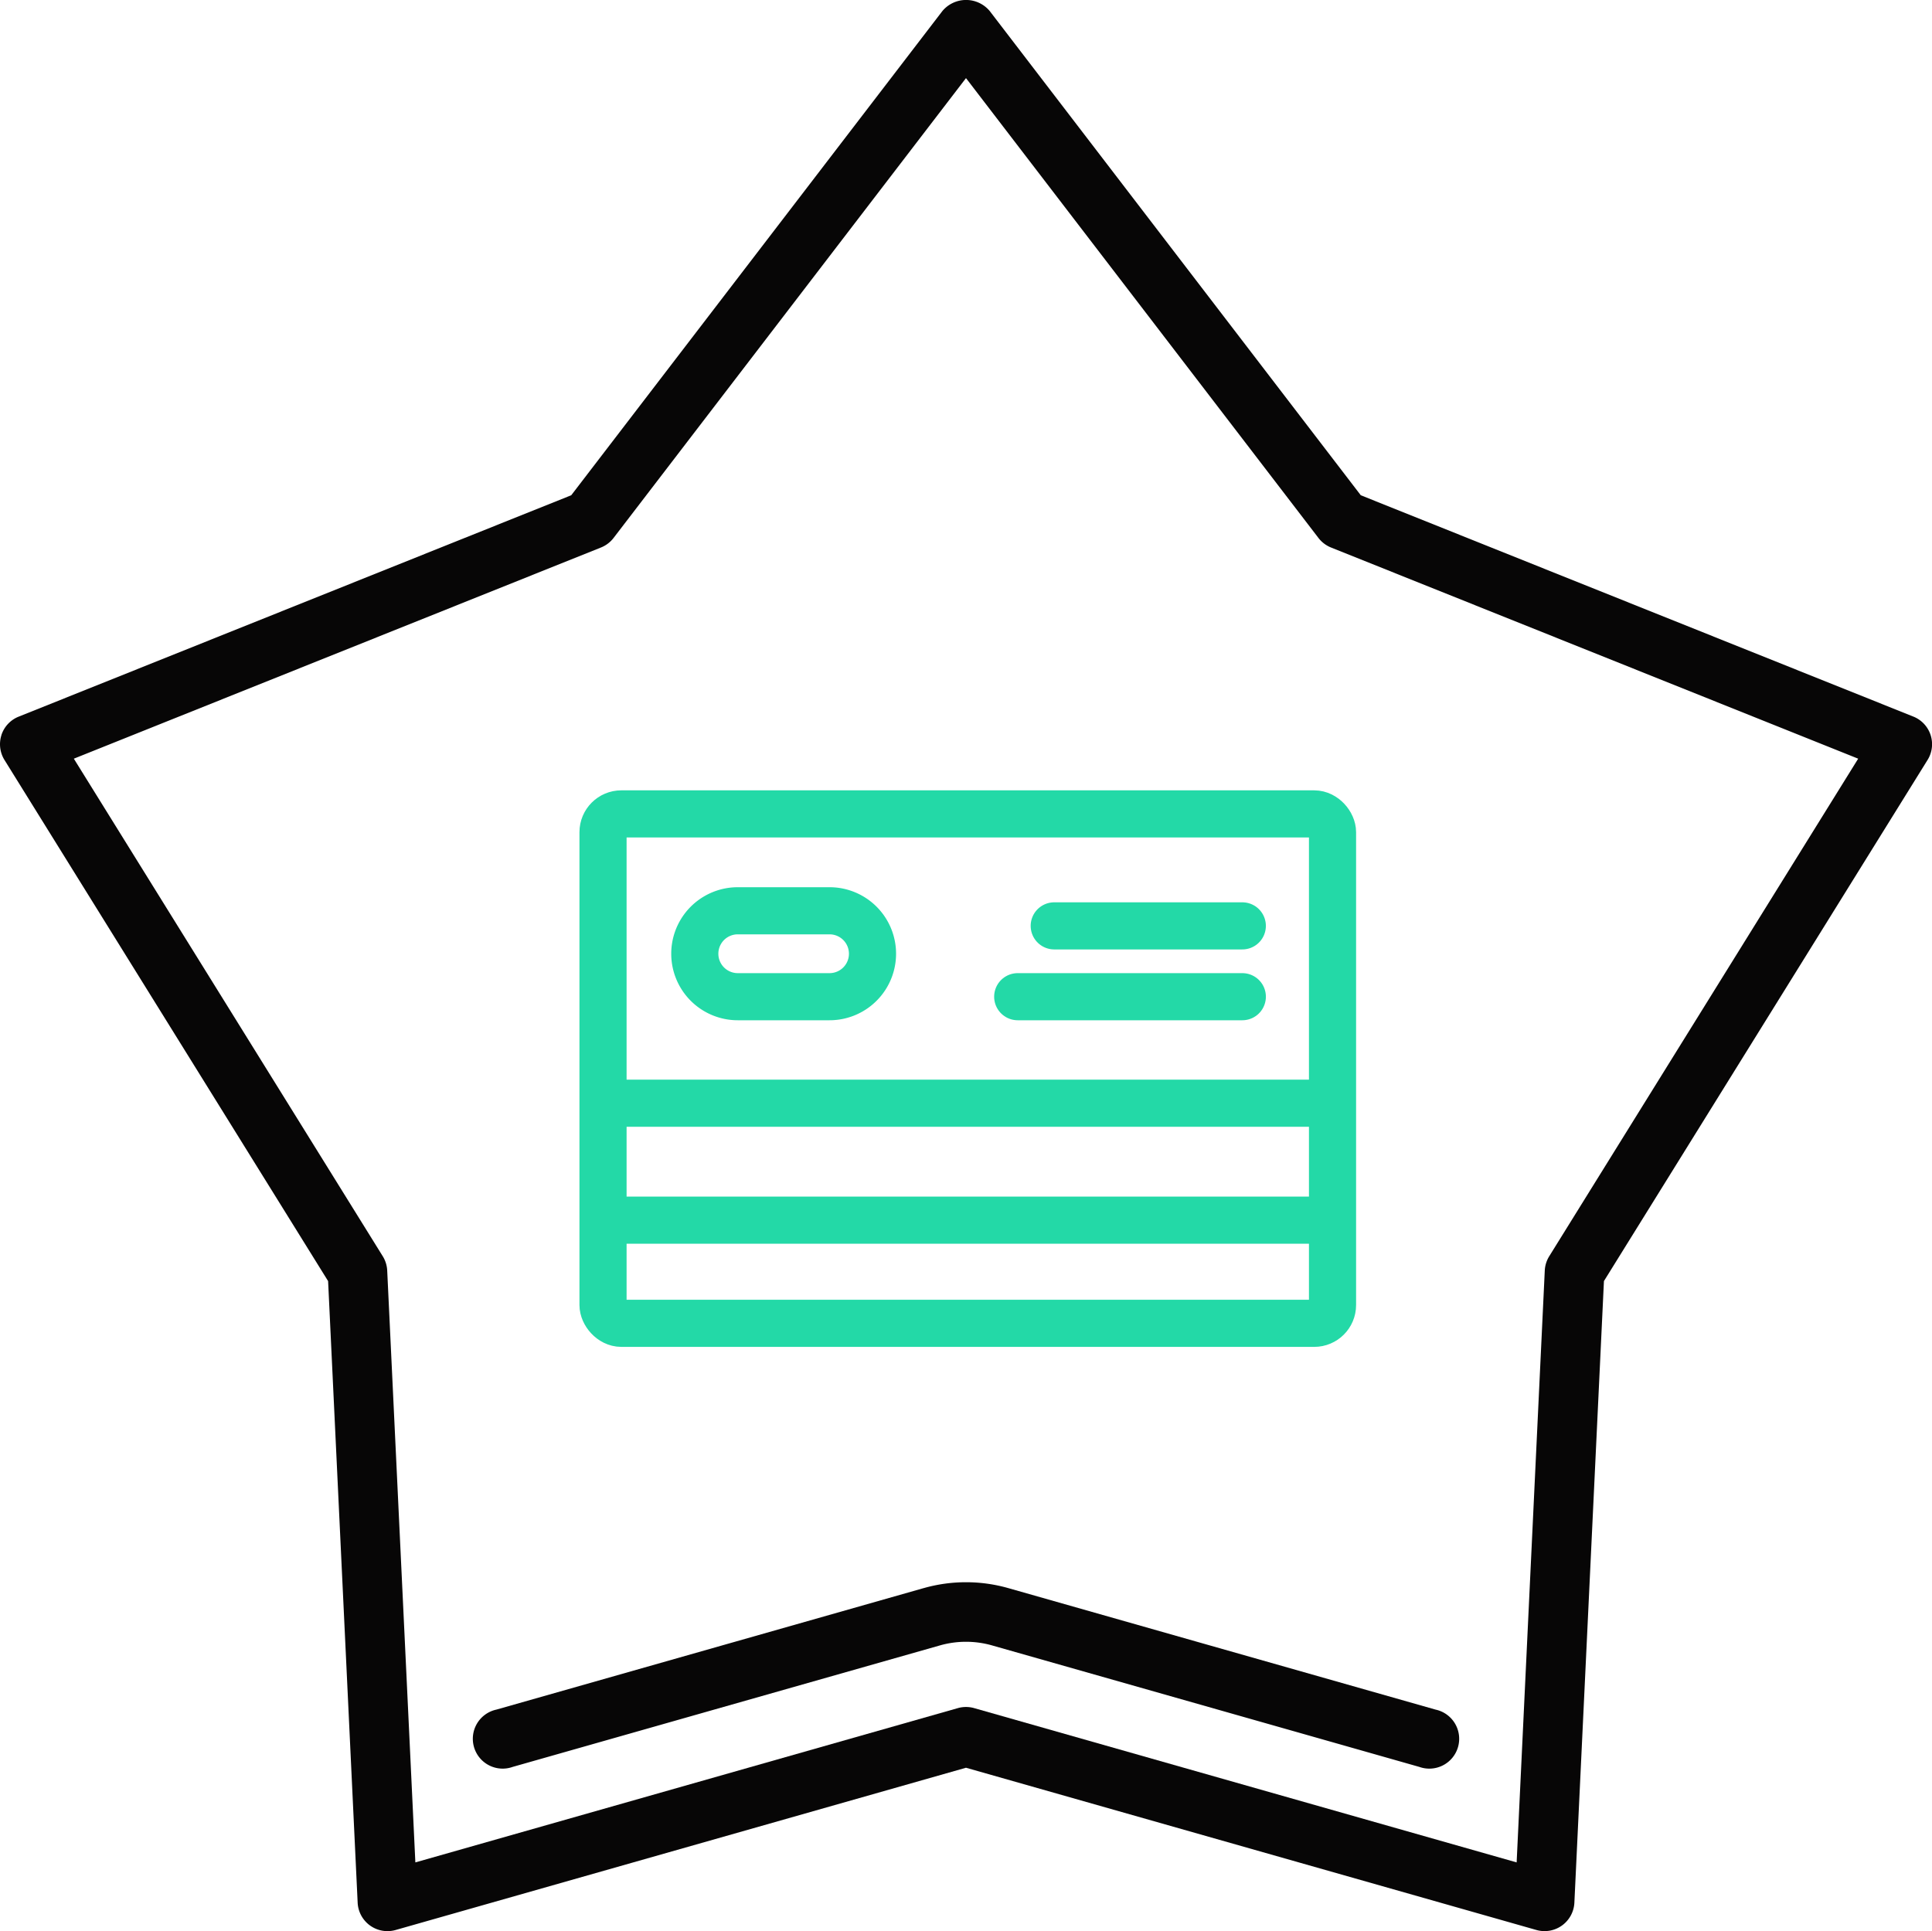 <svg xmlns="http://www.w3.org/2000/svg" width="122.983" height="122.942" viewBox="0 0 122.983 122.942">
  <g id="Group_3999" data-name="Group 3999" transform="translate(-2098.93 -2519.9)">
    <g id="Group_3985" data-name="Group 3985">
      <path id="Path_10572" data-name="Path 10572" d="M.094,46.792a1.9,1.9,0,0,0,.192,1.591l20.6,33.176,1.881,39.578a1.9,1.9,0,0,0,2.413,1.734L61.491,112.54,97.805,122.87a1.9,1.9,0,0,0,2.413-1.734L102.1,81.558l20.6-33.176a1.895,1.895,0,0,0-.9-2.76L86.621,31.529,63,.7a1.963,1.963,0,0,0-3.009,0L36.363,31.529,1.191,45.623a1.894,1.894,0,0,0-1.1,1.169M38.257,34.855a1.9,1.9,0,0,0,.8-.607L61.491,4.973,83.928,34.249a1.9,1.9,0,0,0,.8.607L118.284,48.3,98.618,79.976a1.908,1.908,0,0,0-.284.91l-1.791,37.681L62.01,108.744a1.915,1.915,0,0,0-1.037,0l-34.533,9.823L24.648,80.887a1.9,1.9,0,0,0-.283-.91L4.7,48.3Z" transform="translate(2098.93 2519.9)" fill="#070606"/>
      <path id="Path_10573" data-name="Path 10573" d="M56.469,93.337l-27.2,7.735a1.9,1.9,0,1,0,1.038,3.647l27.2-7.735a6.063,6.063,0,0,1,3.308,0l27.2,7.735a1.9,1.9,0,1,0,1.037-3.647L61.856,93.338a9.857,9.857,0,0,0-5.386,0" transform="translate(2101.26 2527.667)" fill="#070606"/>
    </g>
    <g id="Group_3984" data-name="Group 3984" transform="translate(1905.161 -267.434)">
      <rect id="Rectangle_2436" data-name="Rectangle 2436" width="46.437" height="32.431" rx="1.164" transform="translate(232.155 2839.15)" fill="none" stroke="#23d9a7" stroke-miterlimit="10" stroke-width="3"/>
      <line id="Line_113" data-name="Line 113" x2="45.535" transform="translate(232.381 2857.568)" fill="none" stroke="#23d9a7" stroke-miterlimit="10" stroke-width="3"/>
      <line id="Line_114" data-name="Line 114" x2="45.535" transform="translate(231.93 2865.013)" fill="none" stroke="#23d9a7" stroke-miterlimit="10" stroke-width="3"/>
      <path id="Path_10239" data-name="Path 10239" d="M14.727,11.9H8.886a2.735,2.735,0,0,1,0-5.47h5.842a2.735,2.735,0,0,1,0,5.47Z" transform="translate(231.846 2838.887)" fill="none" stroke="#23d9a7" stroke-miterlimit="10" stroke-width="3"/>
      <line id="Line_115" data-name="Line 115" x2="11.972" transform="translate(260.877 2846.278)" fill="none" stroke="#23d9a7" stroke-linecap="round" stroke-miterlimit="10" stroke-width="3"/>
      <line id="Line_116" data-name="Line 116" x2="14.298" transform="translate(258.552 2850.787)" fill="none" stroke="#23d9a7" stroke-linecap="round" stroke-miterlimit="10" stroke-width="3"/>
    </g>
  </g>
</svg>
